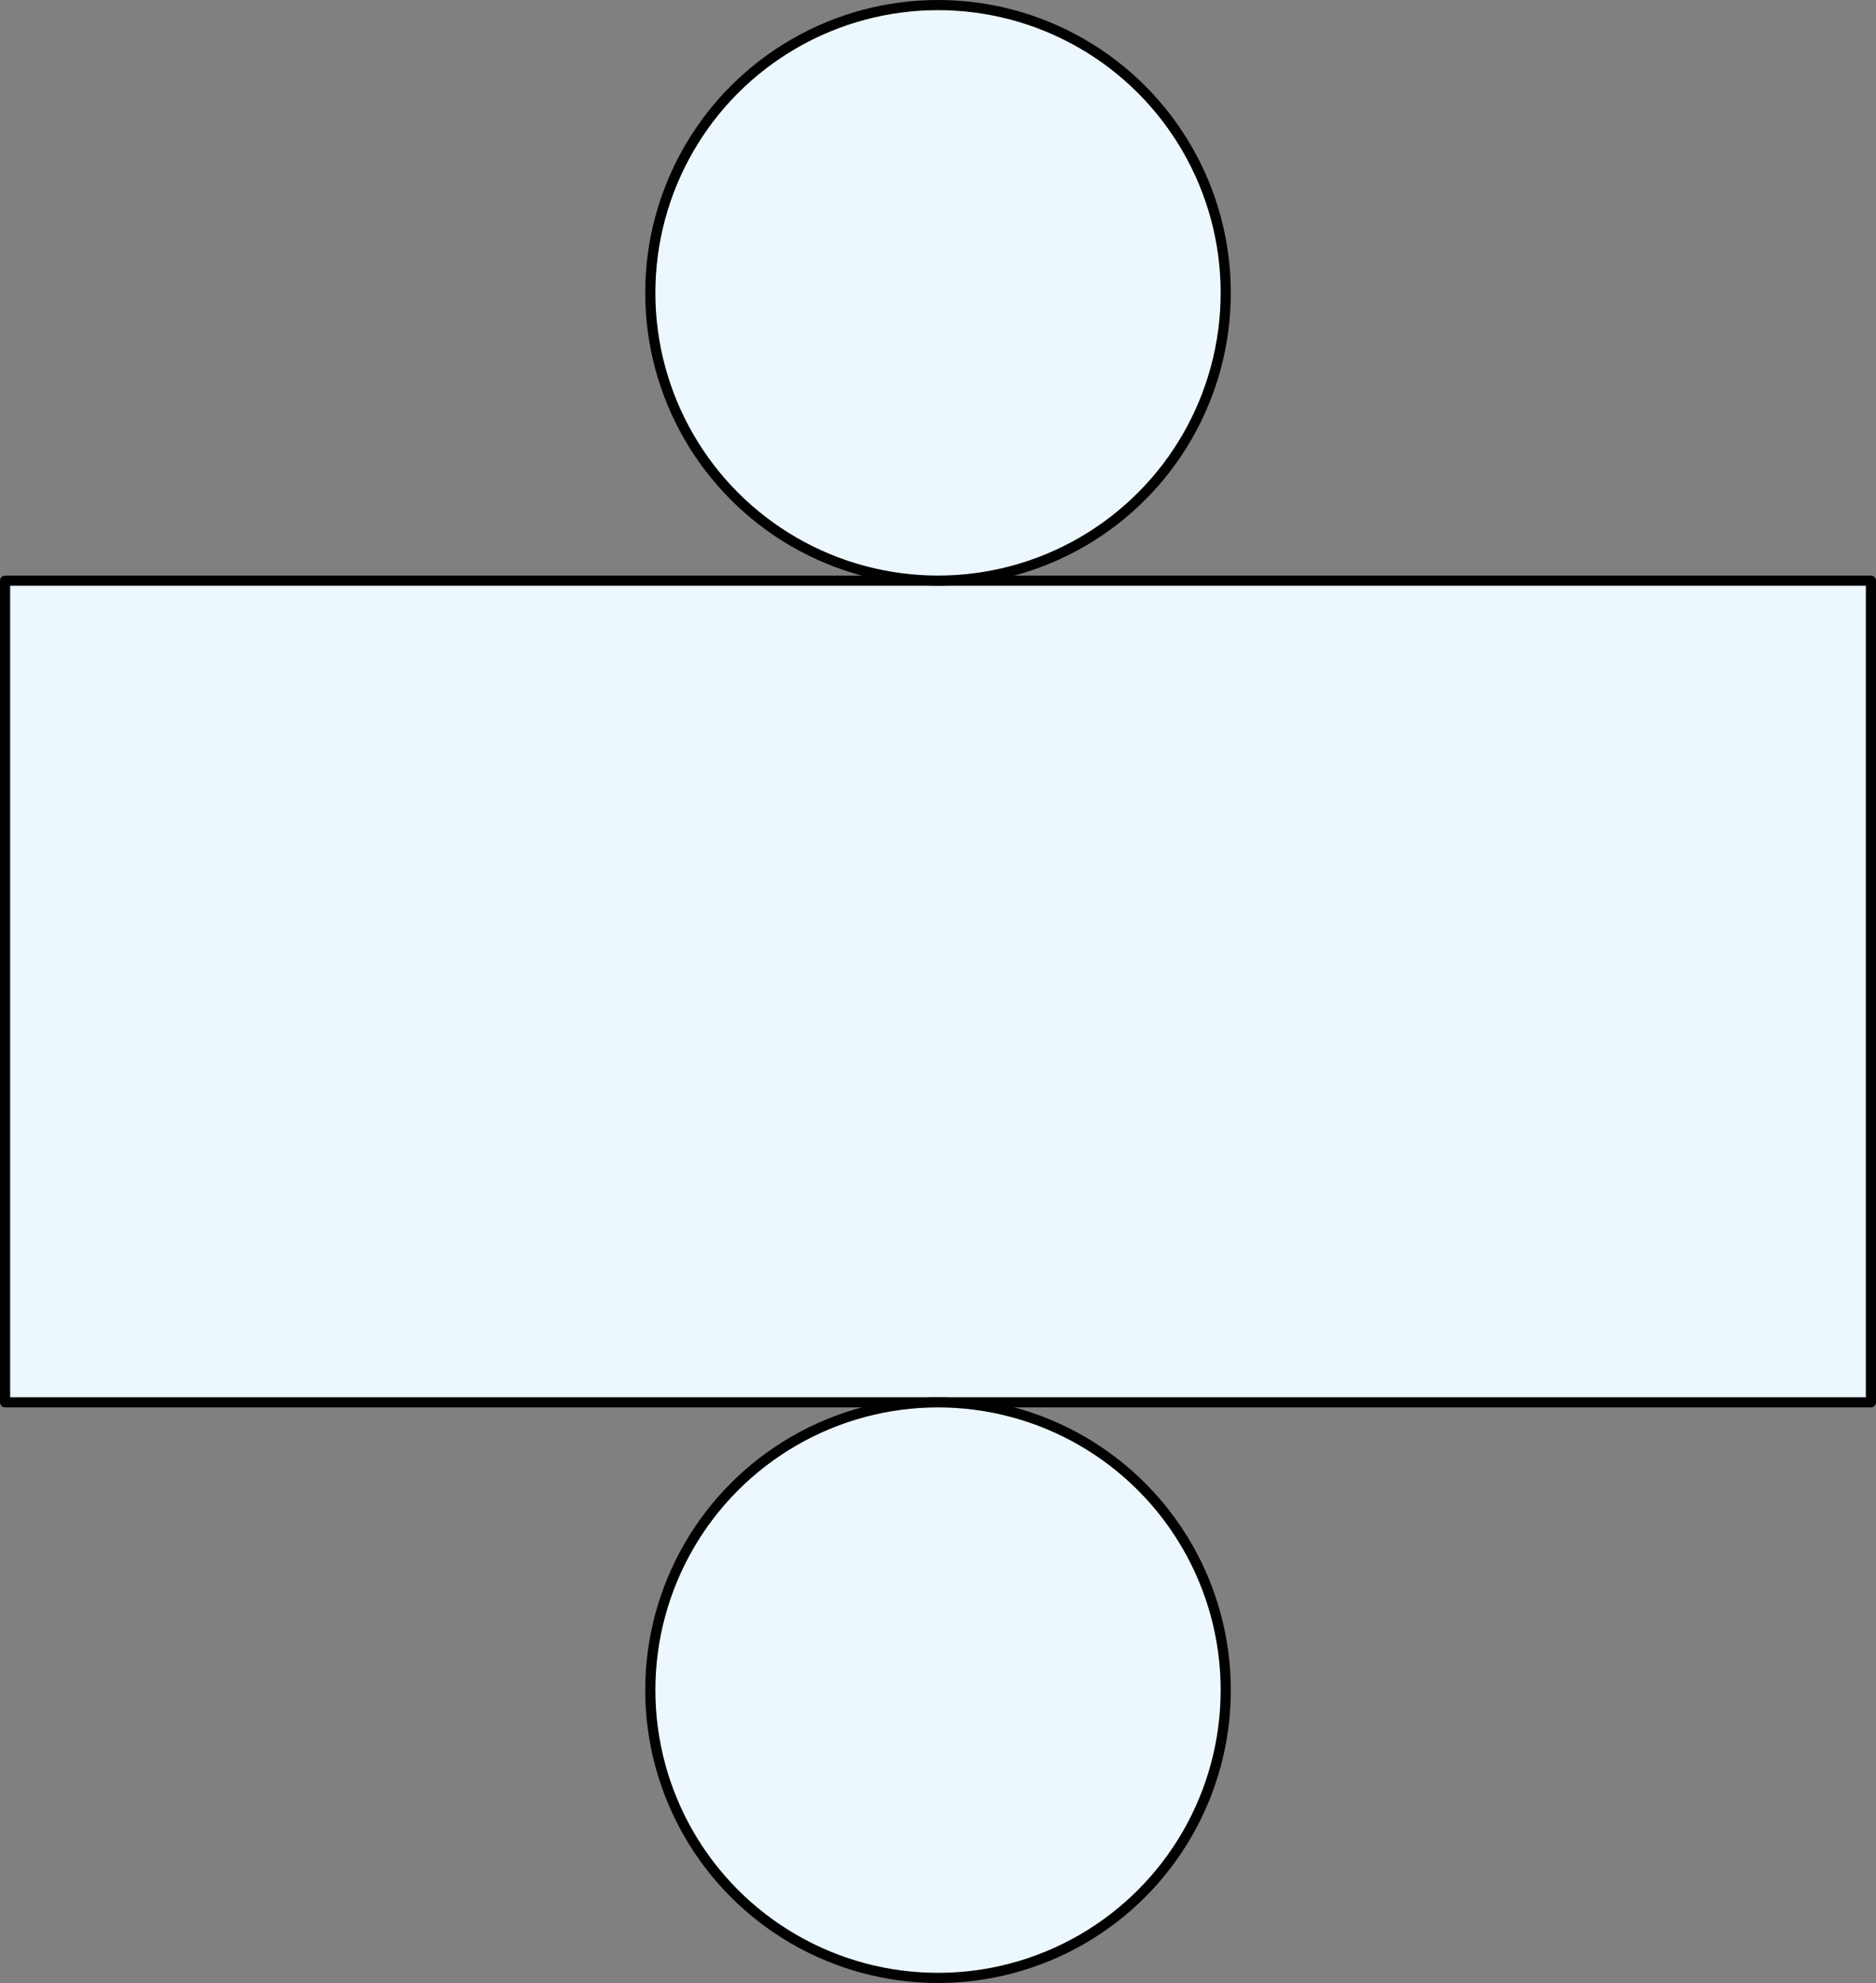 <svg xmlns="http://www.w3.org/2000/svg" width="554.29" height="585.77" viewBox="0 0 554.29 585.77">
  <rect x="0" y="0" width="554.29" height="585.77" fill="#808080" stroke="none"/>
  <defs>
    <style>
      .cls-1 {
        fill: #edf8fe;
        stroke: #010101;
        stroke-linecap: round;
        stroke-linejoin: round;
        stroke-width: 3px;
      }
    </style>
  </defs>
  <title>1235_47</title>
  <g id="Layer_2" data-name="Layer 2">
    <g id="Layer_1-2" data-name="Layer 1">
      <rect class="cls-1" x="1.5" y="171.52" width="551.29" height="242.73"/>
      <circle class="cls-1" cx="277.15" cy="86.51" r="85.01"/>
      <circle class="cls-1" cx="277.15" cy="499.26" r="85.01"/>
    </g>
  </g>
</svg>

